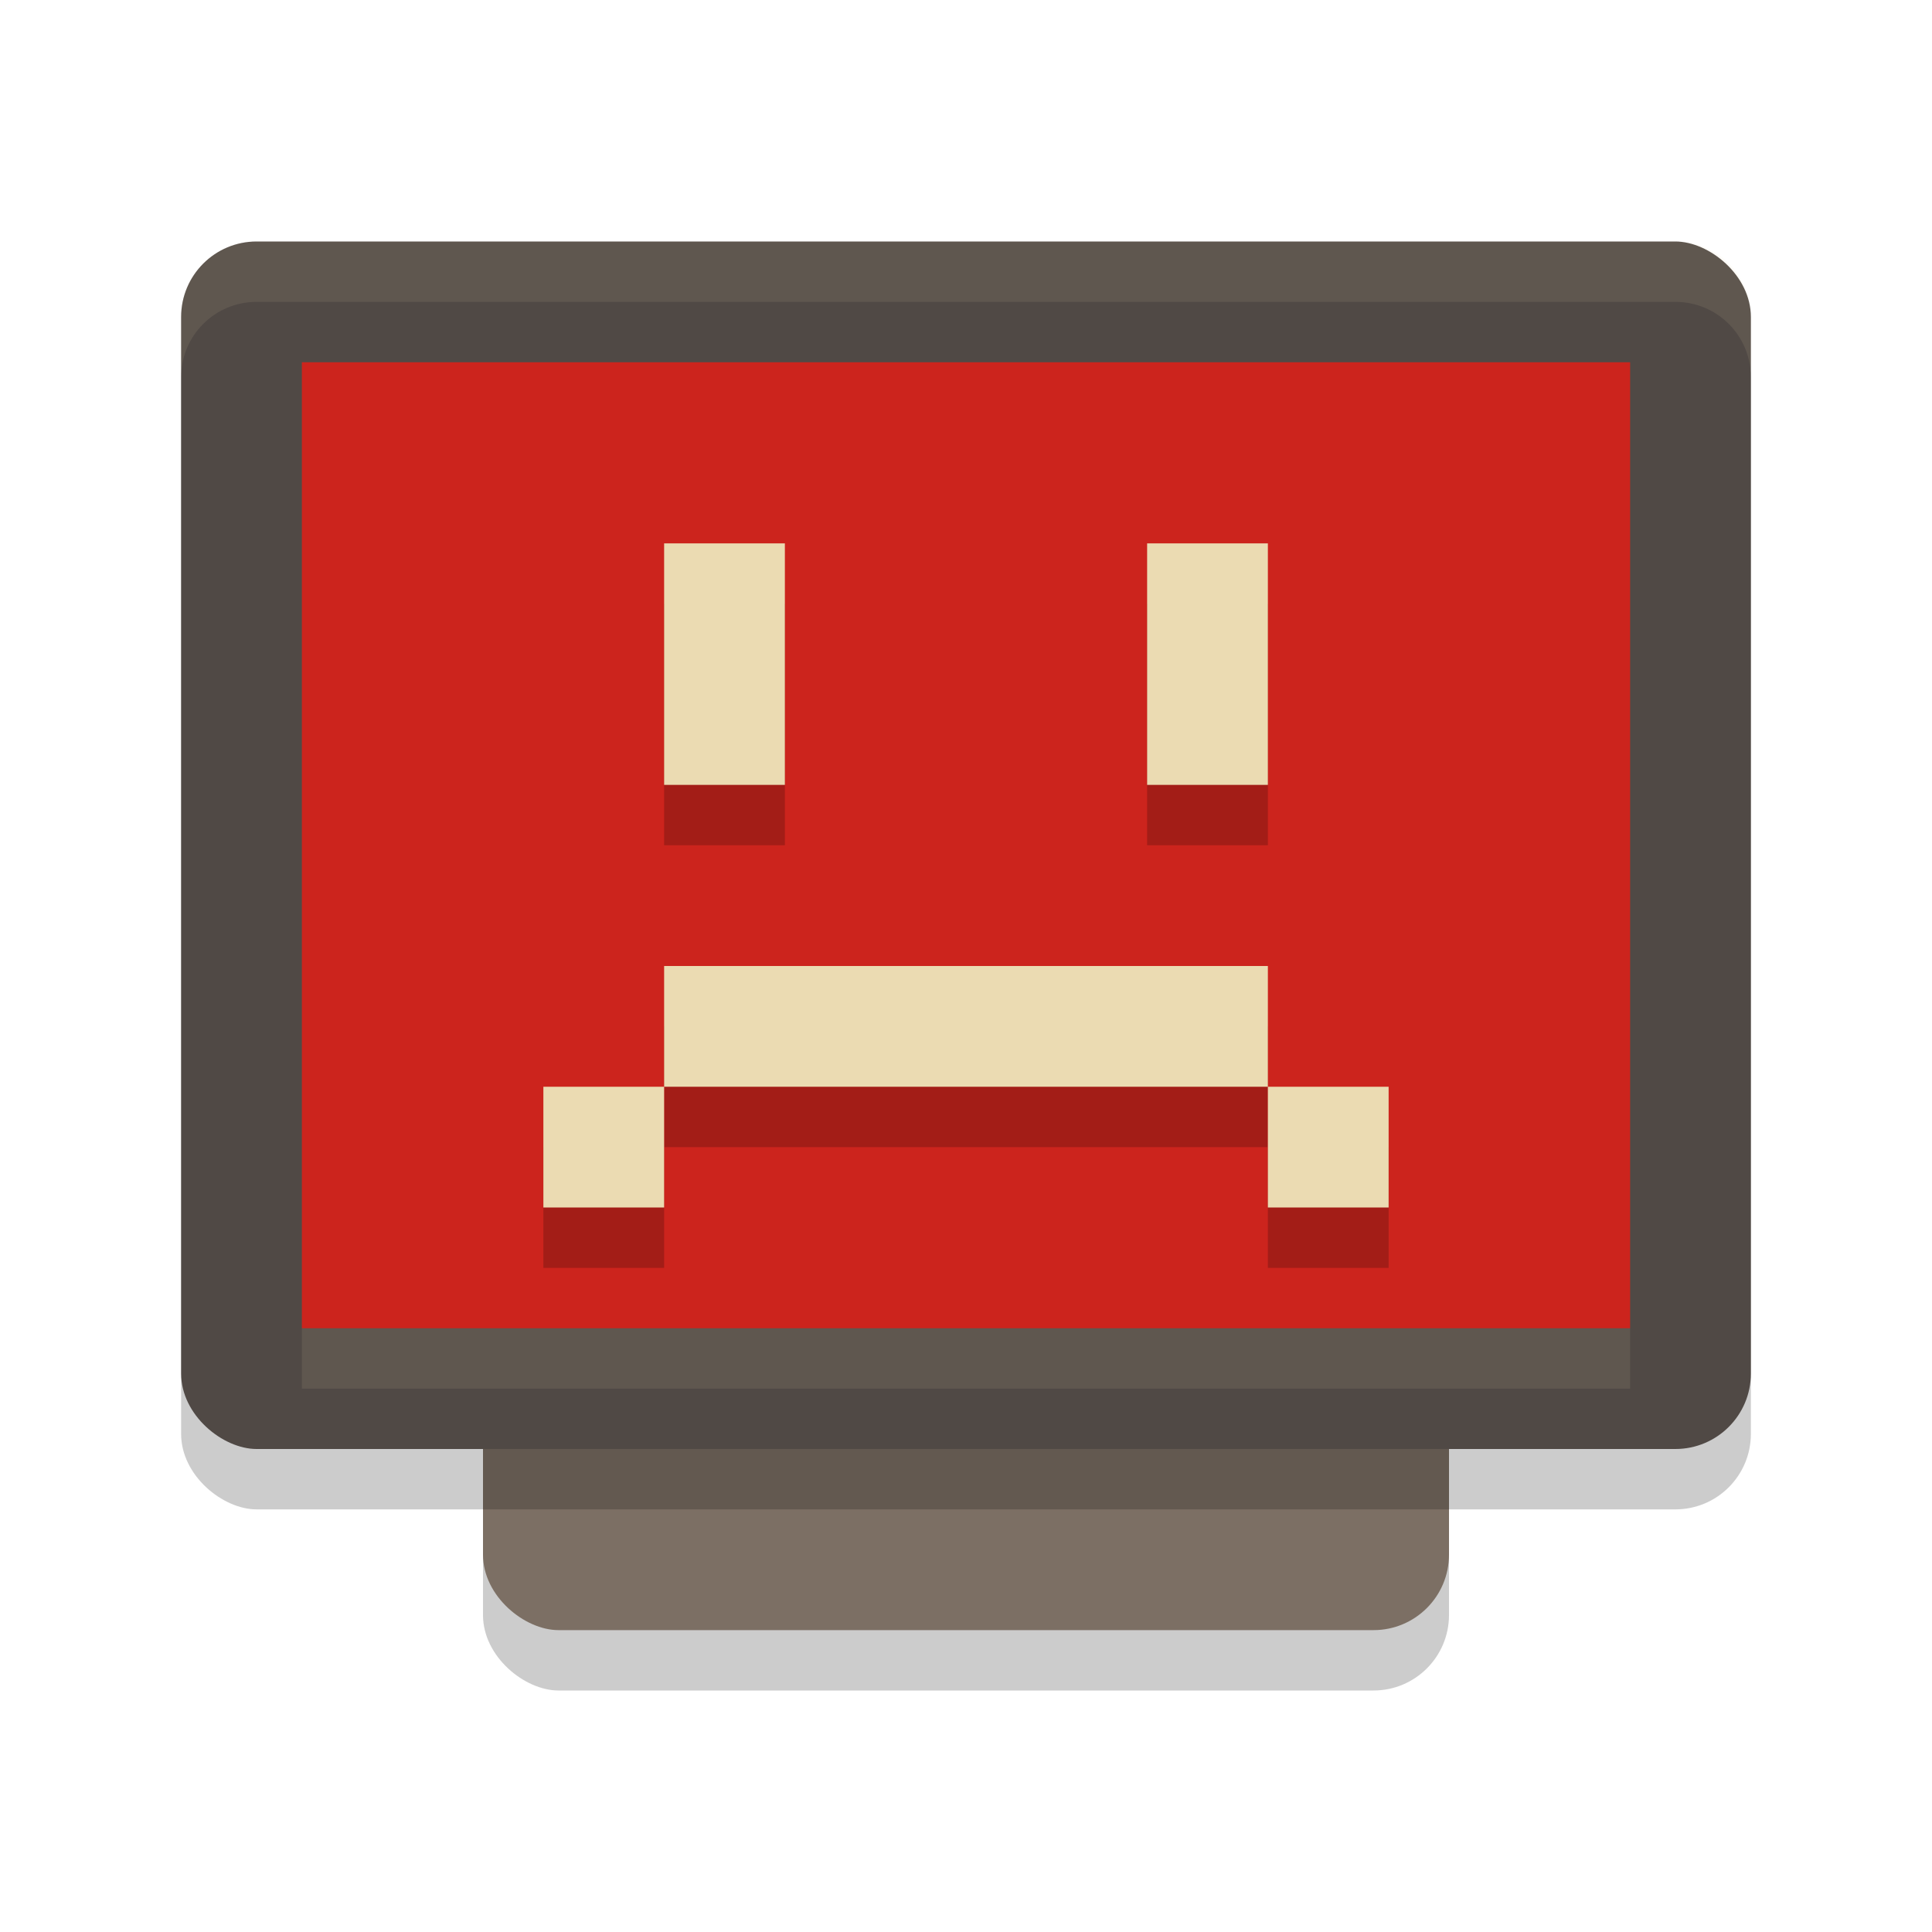 <svg xmlns="http://www.w3.org/2000/svg" width="32" height="32" version="1.1">
 <rect style="opacity:0.2" width="21" height="16" x="-28" y="-24" rx="1.25" ry="1.25" transform="matrix(0,-1,-1,0,0,0)"/>
 <rect style="fill:#7c6f64" width="21" height="16" x="-27" y="-24" rx="1.25" ry="1.25" transform="matrix(0,-1,-1,0,0,0)"/>
 <rect style="opacity:0.2" width="20" height="26" x="-25" y="-29" rx="1.25" ry="1.25" transform="matrix(0,-1,-1,0,0,0)"/>
 <rect style="fill:#504945" width="20" height="26" x="-24" y="-29" rx="1.25" ry="1.25" transform="matrix(0,-1,-1,0,0,0)"/>
 <rect style="fill:#cc241d" width="16" height="22" x="-22" y="-27" rx="0" ry="0" transform="matrix(0,-1,-1,0,0,0)"/>
 <path style="opacity:0.1;fill:#ebdbb2" d="M 4.25,4 C 3.558,4 3,4.558 3,5.25 v 1 C 3,5.558 3.558,5 4.25,5 h 23.5 C 28.442,5 29,5.558 29,6.25 v -1 C 29,4.558 28.442,4 27.75,4 Z"/>
 <rect style="opacity:0.1;fill:#ebdbb2" width="22" height="1" x="5" y="22"/>
 <g style="opacity:0.2;enable-background:new" transform="matrix(2,0,0,2,-970,553)">
  <path d="m 490.5,-271.5 v 2 h 1 v -2 z m 4,0 v 2 h 1 v -2 z m -4,3.5 v 1 h 1 3 1 v -1 h -1 -3 z m 5,1 v 1 h 1 v -1 z m -5,0 h -1 v 1 h 1 z"/>
 </g>
 <g transform="matrix(2,0,0,2,-970,552)" style="fill:#ebdbb2;enable-background:new">
  <path style="fill:#ebdbb2" d="m 490.5,-271.5 v 2 h 1 v -2 z m 4,0 v 2 h 1 v -2 z m -4,3.5 v 1 h 1 3 1 v -1 h -1 -3 z m 5,1 v 1 h 1 v -1 z m -5,0 h -1 v 1 h 1 z"/>
 </g>
</svg>
